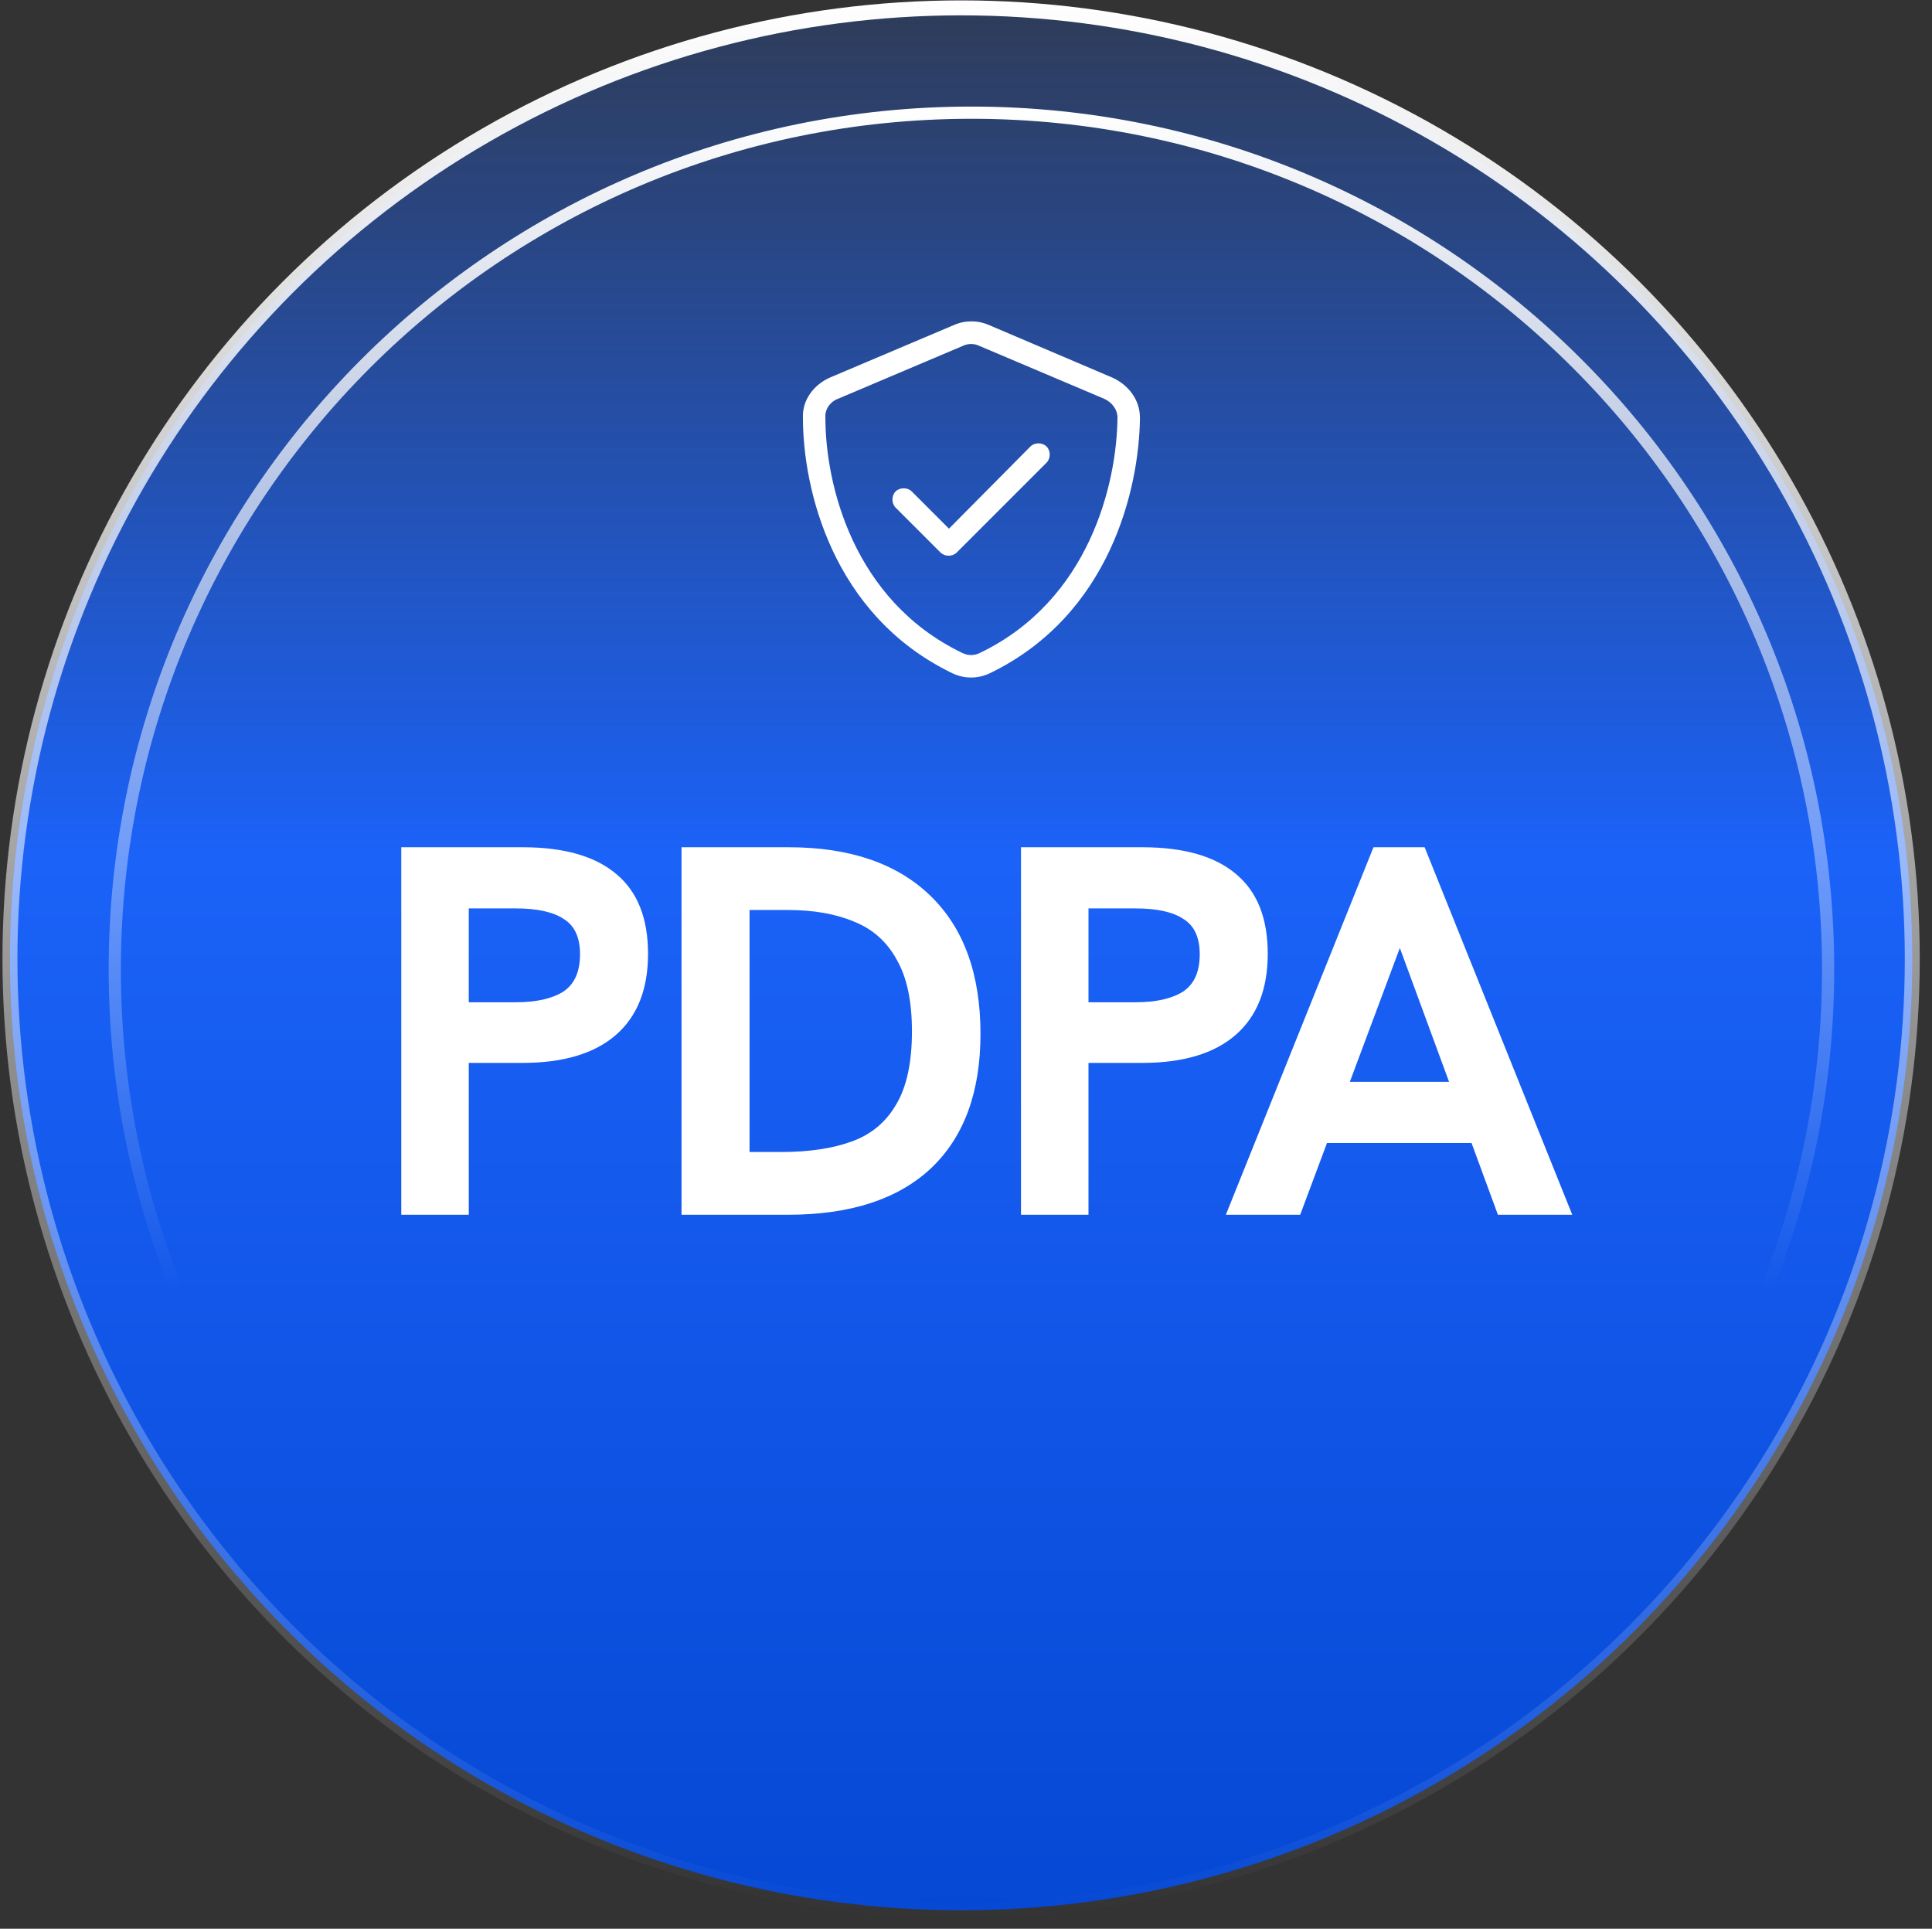 <svg width="578" height="577" viewBox="0 0 578 577" fill="none" xmlns="http://www.w3.org/2000/svg">
<rect x="0" y="0" width="578" height="577" fill="#333333" stroke="none"/>
<circle cx="287.538" cy="286.916" r="284.562" transform="rotate(-180 287.538 286.916)" fill="url(#paint0_linear_755_1350)" stroke="url(#paint1_linear_755_1350)" stroke-width="4.475"/>
<path d="M546.918 290.001C546.918 431.547 432.173 546.293 290.626 546.293C149.08 546.293 34.334 431.547 34.334 290.001C34.334 148.455 149.08 33.709 290.626 33.709C432.173 33.709 546.918 148.455 546.918 290.001Z" stroke="url(#paint2_linear_755_1350)" stroke-width="3.655"/>
<path d="M120.053 363.403V253.459H156.333C168.742 253.459 178.101 256.14 184.411 261.503C190.72 266.761 193.875 274.701 193.875 285.322C193.875 295.943 190.668 304.041 184.253 309.614C177.838 315.188 168.532 317.974 156.333 317.974H140.244V363.403H120.053ZM140.244 299.834H154.283C160.382 299.834 165.114 298.783 168.479 296.679C171.844 294.471 173.527 290.738 173.527 285.48C173.527 280.432 171.897 276.909 168.637 274.911C165.482 272.808 160.697 271.757 154.283 271.757H140.244V299.834ZM203.895 363.403V253.459H235.917C254.214 253.459 268.358 258.296 278.348 267.971C288.339 277.645 293.334 291.421 293.334 309.299C293.334 326.755 288.391 340.163 278.506 349.522C268.621 358.776 254.372 363.403 235.759 363.403H203.895ZM224.244 344.632H233.708C242.016 344.632 249.061 343.581 254.845 341.477C260.629 339.374 265.046 335.694 268.095 330.436C271.25 325.178 272.828 317.869 272.828 308.51C272.828 299.466 271.303 292.315 268.253 287.057C265.309 281.694 261.05 277.908 255.476 275.7C250.008 273.387 243.383 272.23 235.601 272.23H224.244V344.632ZM305.453 363.403V253.459H341.733C354.142 253.459 363.501 256.14 369.81 261.503C376.12 266.761 379.275 274.701 379.275 285.322C379.275 295.943 376.067 304.041 369.653 309.614C363.238 315.188 353.931 317.974 341.733 317.974H325.643V363.403H305.453ZM325.643 299.834H339.682C345.781 299.834 350.514 298.783 353.879 296.679C357.244 294.471 358.926 290.738 358.926 285.48C358.926 280.432 357.296 276.909 354.036 274.911C350.882 272.808 346.097 271.757 339.682 271.757H325.643V299.834ZM366.741 363.403L410.908 253.459H426.209L470.376 363.403H448.134L418.795 283.587L388.982 363.403H366.741ZM395.765 341.951L402.074 323.653H435.2L441.825 341.951H395.765Z" fill="white"/>
<path d="M287.896 103.54L250.715 119.294C248.405 120.134 246.724 122.445 246.934 124.966C246.934 144.711 255.127 179.581 287.896 195.335C289.576 196.175 291.467 196.175 293.147 195.335C325.916 179.581 334.109 144.711 334.319 124.966C334.319 122.445 332.638 120.344 330.328 119.294L293.147 103.54C291.467 102.699 289.576 102.699 287.896 103.54ZM295.878 97.238L332.848 112.992C337.47 115.093 341.04 119.504 341.04 124.966C340.83 145.971 332.218 183.992 296.088 201.427C292.517 203.107 288.526 203.107 284.955 201.427C248.825 183.992 240.212 145.971 240.212 124.966C240.002 119.504 243.573 115.093 248.195 112.992L285.375 97.238C288.736 95.767 292.517 95.767 295.878 97.238ZM313.103 138.409L286.215 165.297C284.955 166.557 282.644 166.557 281.384 165.297L267.94 151.853C266.68 150.593 266.68 148.282 267.94 147.022C269.2 145.761 271.511 145.761 272.771 147.022L283.905 158.155L308.271 133.578C309.532 132.318 311.842 132.318 313.103 133.578C314.363 134.838 314.363 137.149 313.103 138.409Z" fill="white"/>
<defs>
<linearGradient id="paint0_linear_755_1350" x1="287.538" y1="632.282" x2="287.538" y2="0.117" gradientUnits="userSpaceOnUse">
<stop stop-color="#1B62F8" stop-opacity="0"/>
<stop offset="0.497" stop-color="#1B62F8"/>
<stop offset="1" stop-color="#0548D4"/>
</linearGradient>
<linearGradient id="paint1_linear_755_1350" x1="287.538" y1="0.117" x2="287.538" y2="573.716" gradientUnits="userSpaceOnUse">
<stop stop-color="white" stop-opacity="0"/>
<stop offset="1" stop-color="white"/>
</linearGradient>
<linearGradient id="paint2_linear_755_1350" x1="290.626" y1="31.881" x2="290.626" y2="386.353" gradientUnits="userSpaceOnUse">
<stop stop-color="white"/>
<stop offset="1" stop-color="white" stop-opacity="0"/>
</linearGradient>
</defs>
</svg>
